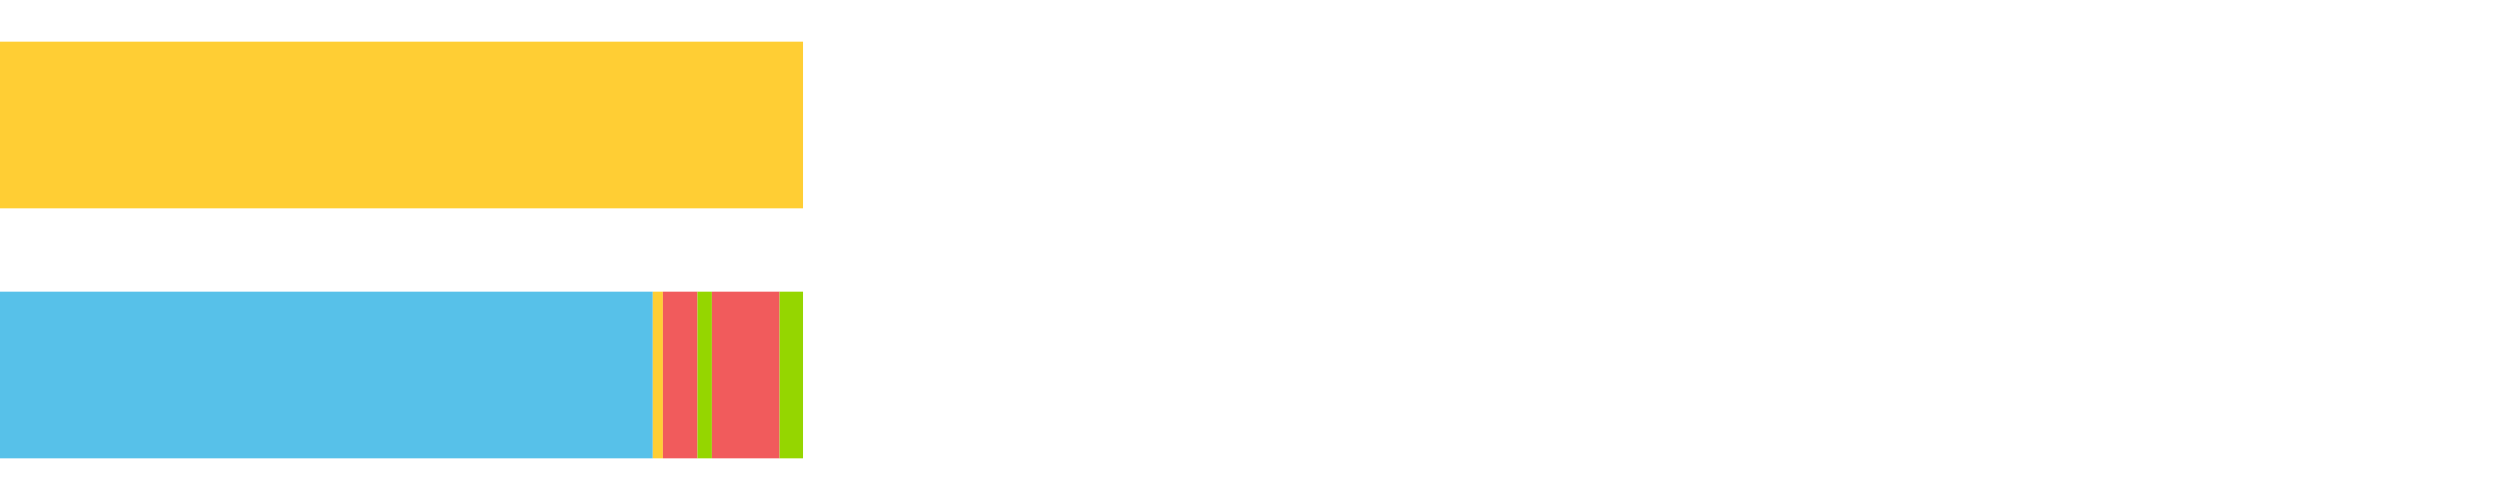 <?xml version="1.0" encoding="UTF-8"?>
<svg xmlns="http://www.w3.org/2000/svg" xmlns:xlink="http://www.w3.org/1999/xlink" width="1080pt" height="216pt" viewBox="0 0 1080 216" version="1.1">
<g><path style="stroke:none;fill-rule:nonzero;fill:#FFCE34;fill-opacity:1;" d="M 0.0 18 L 0.0 90 L 346.906 90 L 346.906 18 Z M 0.0 18"/><path style="stroke:none;fill-rule:nonzero;fill:#57C1E9;fill-opacity:1;" d="M 0.0 126 L 0.0 198 L 282.009 198 L 282.009 126 Z M 0.0 126"/><path style="stroke:none;fill-rule:nonzero;fill:#FFCE34;fill-opacity:1;" d="M 282.009 126 L 282.009 198 L 286.372 198 L 286.372 126 Z M 282.009 126"/><path style="stroke:none;fill-rule:nonzero;fill:#F15B5C;fill-opacity:1;" d="M 286.372 126 L 286.372 198 L 301.313 198 L 301.313 126 Z M 286.372 126"/><path style="stroke:none;fill-rule:nonzero;fill:#95D600;fill-opacity:1;" d="M 301.313 126 L 301.313 198 L 307.542 198 L 307.542 126 Z M 301.313 126"/><path style="stroke:none;fill-rule:nonzero;fill:#F15B5C;fill-opacity:1;" d="M 307.542 126 L 307.542 198 L 336.772 198 L 336.772 126 Z M 307.542 126"/><path style="stroke:none;fill-rule:nonzero;fill:#95D600;fill-opacity:1;" d="M 336.772 126 L 336.772 198 L 346.906 198 L 346.906 126 Z M 336.772 126"/></g>
</svg>